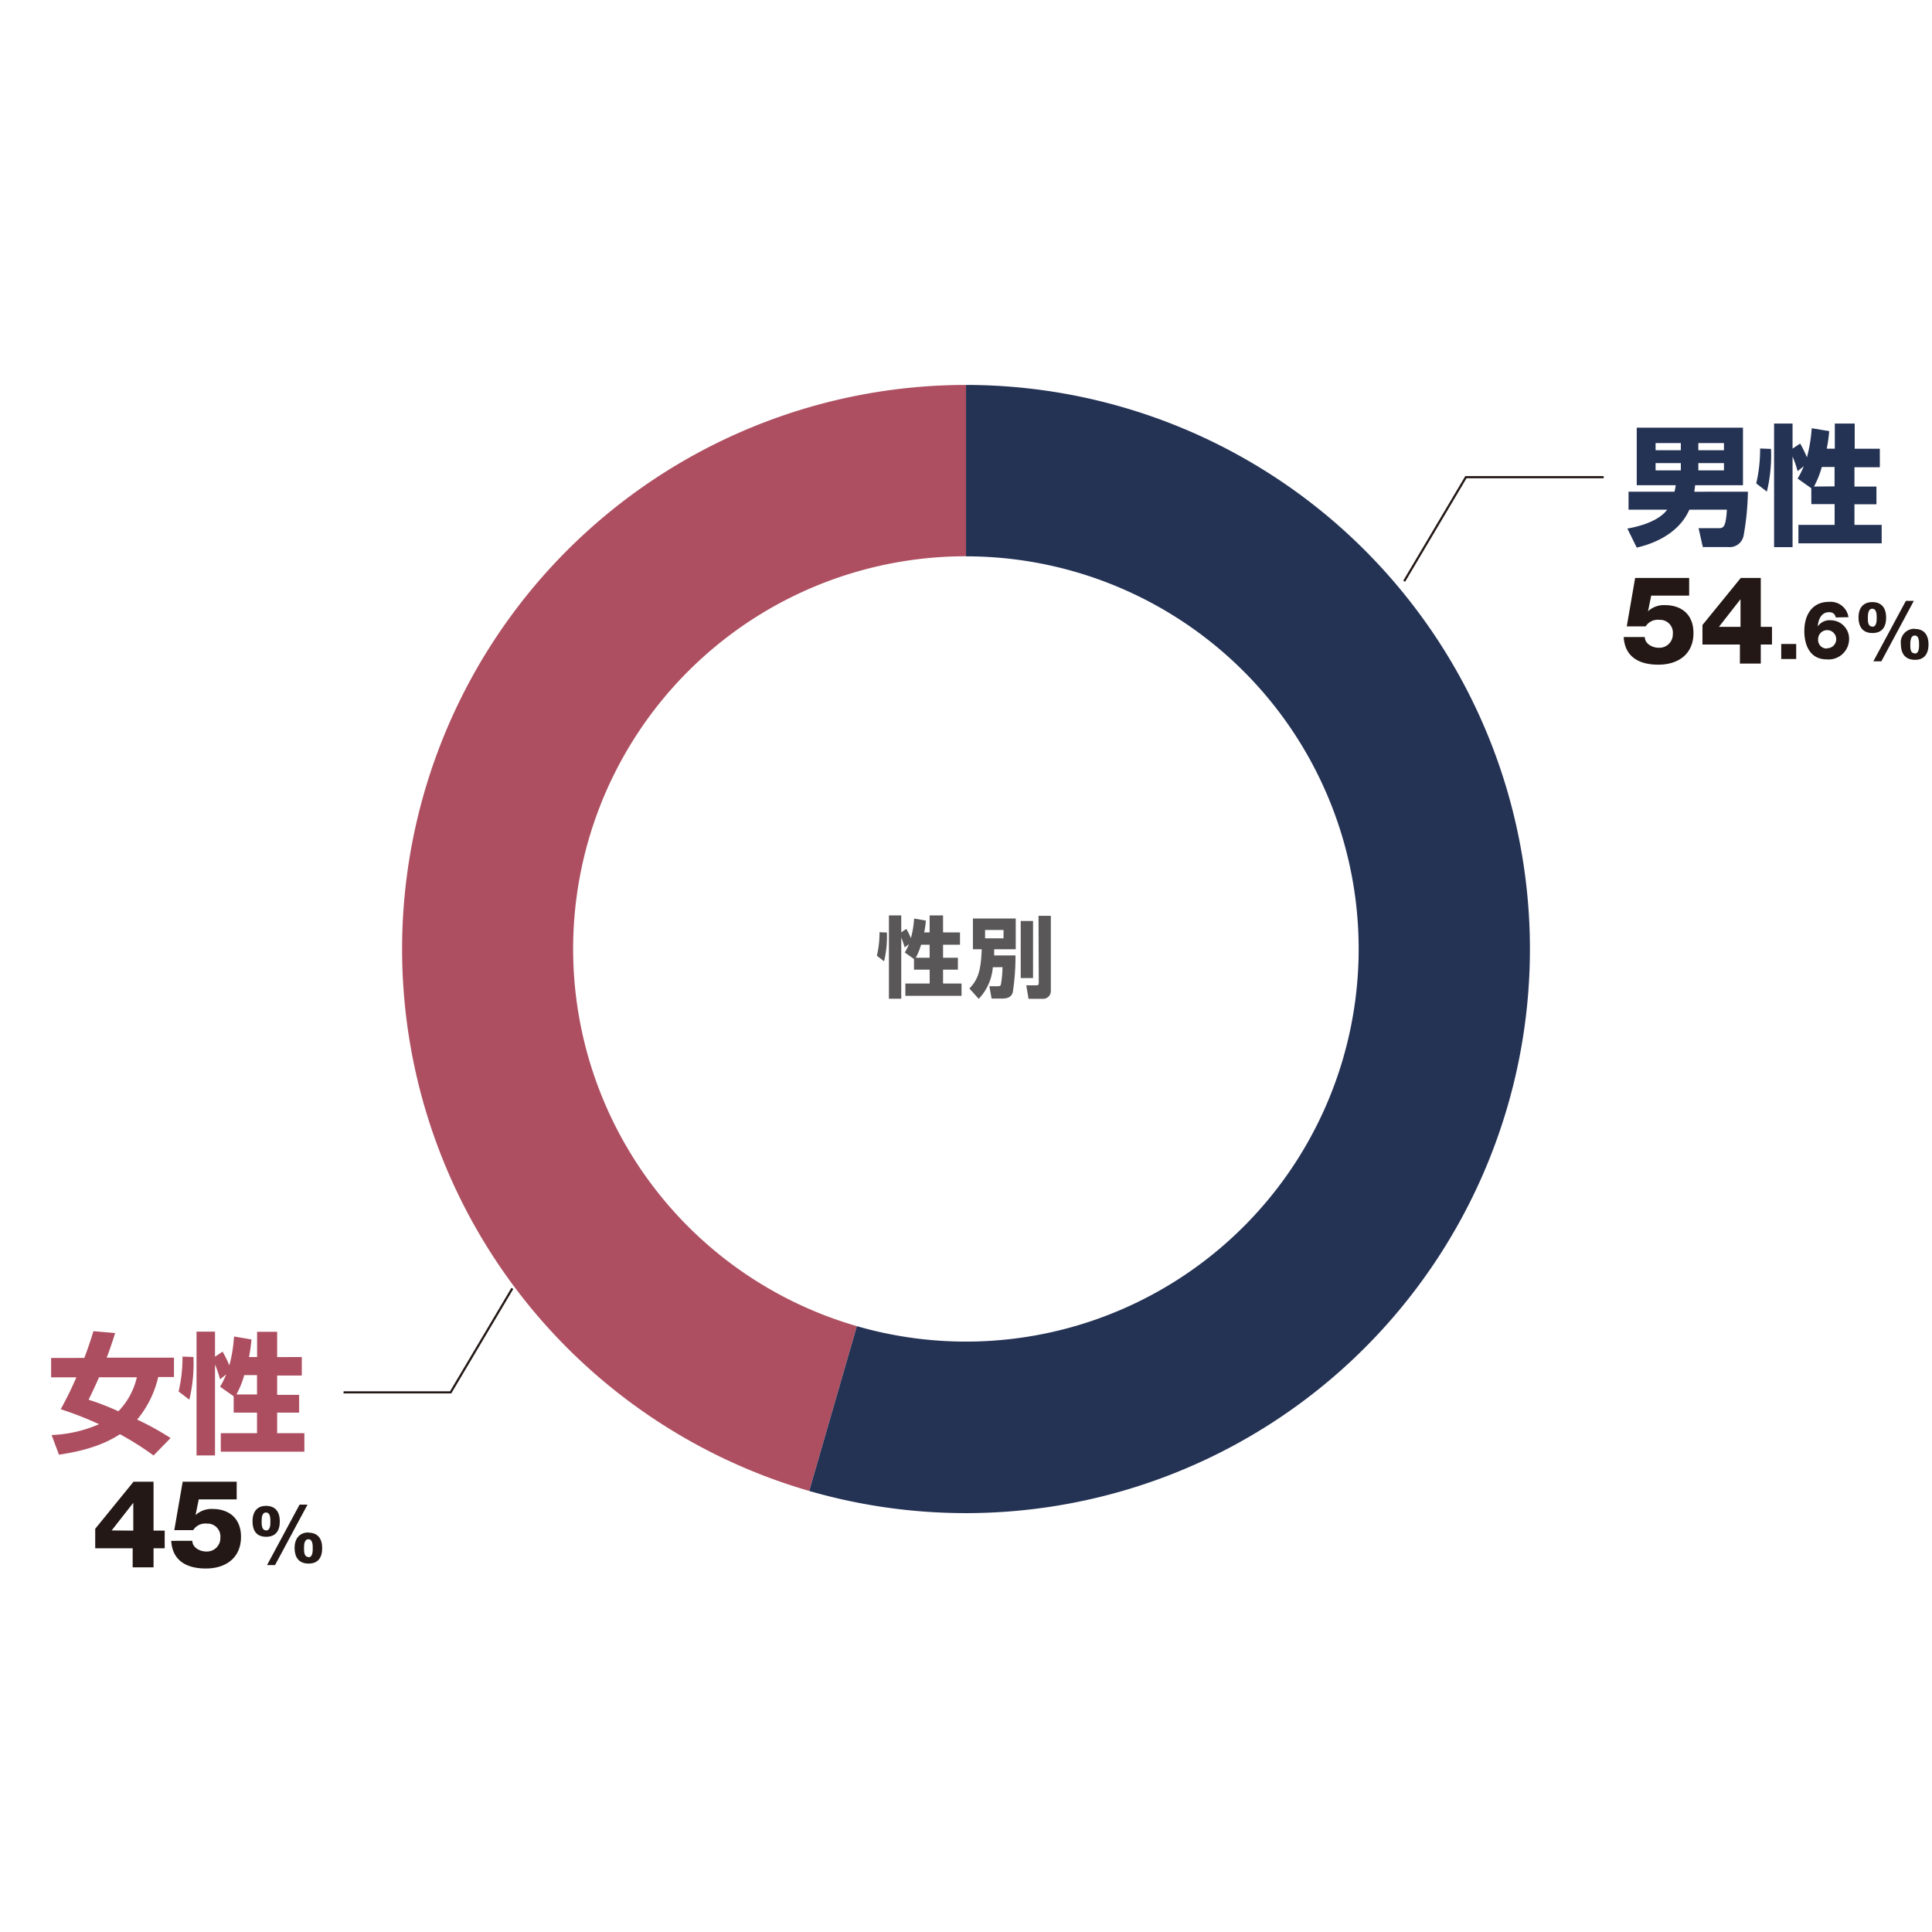 <svg xmlns="http://www.w3.org/2000/svg" viewBox="0 0 313.69 313.69"><defs><style>.cls-1{fill:#ad4f61;}.cls-2{fill:#243254;}.cls-3{fill:#ad4e60;}.cls-4{fill:#231815;}.cls-5,.cls-7{fill:none;}.cls-5{stroke:#231815;stroke-miterlimit:10;stroke-width:0.35px;}.cls-6{fill:#595757;}</style></defs><g id="レイヤー_2" data-name="レイヤー 2"><g id="_2" data-name="2"><path class="cls-1" d="M139.13,215.32a63.75,63.75,0,0,1,17.72-125V62.5a91.6,91.6,0,0,0-25.46,179.58Z"/><path class="cls-2" d="M220.6,154.08a63.76,63.76,0,0,1-81.47,61.24l-7.74,26.76A91.59,91.59,0,1,0,156.85,62.5V90.33A63.75,63.75,0,0,1,220.6,154.08Z"/><path class="cls-2" d="M283.8,79.84a44.19,44.19,0,0,1-.7,7.14,2.3,2.3,0,0,1-2.52,1.84h-4.1l-.69-3.06h3.32c.84,0,1.11-.45,1.28-3h-6.1c-1.38,3.15-4.57,5.24-8.54,6.15l-1.52-3.09c.95-.17,4.82-.87,6.46-3.06h-6.27V79.84h7.46c.06-.23.1-.47.21-1.06h-6.34V69.44H283v9.34h-7.77c-.07.66-.11.89-.13,1.06Zm-10.89-7.9h-4.1V73.1h4.1Zm0,3.25h-4.1v1.18h4.1Zm7-3.25h-4.16V73.1h4.16Zm0,3.25h-4.16v1.18h4.16Z"/><path class="cls-2" d="M287.55,72.89a25.14,25.14,0,0,1-.67,6.93l-1.73-1.33a24,24,0,0,0,.63-5.67Zm6.54,6.38-2.22-1.57a12.77,12.77,0,0,0,1-2l-1,.8a18.36,18.36,0,0,0-.82-2.39V88.84h-3V68.77h3v4.07l1.23-.82a18.14,18.14,0,0,1,1.1,2.24,24.21,24.21,0,0,0,.78-4.73L297,70a25.06,25.06,0,0,1-.4,2.85h1.31V68.77h3.23v4.09h4.08v3H301.1V79h3.57v2.88H301.1v3.34h4.42v3H292v-3h5.88V81.85h-3.78Zm3.78-.3V75.82H295.8A15.35,15.35,0,0,1,294.53,79Z"/><path class="cls-3" d="M13.69,220.48c.86-2.25,1.24-3.58,1.48-4.34l3.53.3c-.53,1.65-.93,2.85-1.38,4H28.25v3.14H25.69a16.6,16.6,0,0,1-3.42,6.91,45.52,45.52,0,0,1,5.43,3l-2.77,2.83a48.51,48.51,0,0,0-5.45-3.45c-1.95,1.25-4.72,2.56-9.91,3.32L8.38,233a21.25,21.25,0,0,0,7.7-1.76,56.21,56.21,0,0,0-6.22-2.43c.51-.93,1.48-2.72,2.54-5.18H8.3v-3.14Zm2.39,3.14c-.83,1.89-1.23,2.71-1.7,3.64a43.18,43.18,0,0,1,4.84,1.88,11.67,11.67,0,0,0,3-5.52Z"/><path class="cls-3" d="M31.41,220.33a25.14,25.14,0,0,1-.67,6.93L29,225.93a24,24,0,0,0,.63-5.67Zm6.53,6.38-2.21-1.56a13.45,13.45,0,0,0,1-2l-1,.8a18.36,18.36,0,0,0-.82-2.39v14.75h-3V216.21h3v4.07l1.23-.82a18.14,18.14,0,0,1,1.1,2.24A24.21,24.21,0,0,0,38,217l2.83.48a25.48,25.48,0,0,1-.4,2.86h1.31v-4.1H45v4.1H49v3H45v3.14h3.57v2.88H45v3.34h4.42v3H35.85v-3h5.88v-3.34H37.94Zm3.79-.3v-3.14H39.66a15.43,15.43,0,0,1-1.27,3.14Z"/><path class="cls-4" d="M26.74,248.52v2.87H24.93v3.09H21.54v-3.09H15.46v-3.17l6.22-7.64h3.25v7.94Zm-5.1,0V244h0l-3.51,4.49Z"/><path class="cls-4" d="M31.23,250.17c0,1.1,1.22,1.74,2.24,1.74a2.18,2.18,0,0,0,2.31-2.24,2.09,2.09,0,0,0-2.19-2.29,2.32,2.32,0,0,0-2.22,1.06H28.3l1.36-7.86h8.77v2.87H32.27L31.75,246h0a3.84,3.84,0,0,1,2.71-1c2.85,0,4.67,1.63,4.67,4.52,0,3.43-2.47,5.15-5.7,5.15-3,0-5.43-1.16-5.63-4.49Z"/><path class="cls-4" d="M43.19,244.5c1.55,0,2.24,1,2.24,2.51s-.64,2.52-2.24,2.51S41,248.46,41,247,41.68,244.5,43.19,244.5Zm0,4c.71,0,.71-.95.71-1.46s0-1.46-.71-1.46-.71.95-.71,1.46S42.48,248.47,43.19,248.47Zm.17,5.61,5.28-9.81h1.29l-5.27,9.81Zm6.72-5.26c1.54,0,2.23,1,2.23,2.51s-.64,2.52-2.23,2.51-2.24-1.06-2.25-2.51S48.56,248.82,50.08,248.82Zm0,4c.7,0,.7-1,.7-1.47s0-1.46-.7-1.46-.72.95-.72,1.46S49.36,252.8,50.08,252.8Z"/><polyline class="cls-5" points="227.99 94.37 238.01 77.48 260.38 77.48"/><polyline class="cls-5" points="83.19 209.19 73.17 226.07 55.78 226.07"/><path class="cls-4" d="M267.06,103.43c0,1.1,1.22,1.74,2.24,1.74a2.18,2.18,0,0,0,2.31-2.23,2.09,2.09,0,0,0-2.19-2.3,2.32,2.32,0,0,0-2.22,1.06h-3.07l1.36-7.86h8.77v2.87H268.1l-.52,2.54h0a3.8,3.8,0,0,1,2.71-1c2.86,0,4.67,1.63,4.67,4.53,0,3.43-2.47,5.14-5.7,5.14-3,0-5.43-1.16-5.63-4.49Z"/><path class="cls-4" d="M287.71,101.78v2.87h-1.82v3.09H282.5v-3.09h-6.08v-3.17l6.22-7.64h3.25v7.94Zm-5.11,0V97.29h0l-3.51,4.49Z"/><path class="cls-4" d="M289.21,104.56h2.43V107h-2.43Z"/><path class="cls-4" d="M298.06,100.25a1,1,0,0,0-.46-.71,1.26,1.26,0,0,0-.64-.14c-1.28,0-1.76,1.28-1.81,2.31h0a2.29,2.29,0,0,1,2.13-1,3,3,0,0,1,2.95,3,3.33,3.33,0,0,1-3.64,3.35c-2.69,0-3.63-2.28-3.63-4.61,0-2.55,1.23-4.73,4-4.73a2.94,2.94,0,0,1,3.17,2.49Zm-1.43,5a1.47,1.47,0,1,0-1.43-1.41A1.38,1.38,0,0,0,296.63,105.3Z"/><path class="cls-4" d="M304,97.76c1.54,0,2.24,1,2.24,2.51s-.64,2.52-2.24,2.51-2.23-1.06-2.24-2.51S302.44,97.76,304,97.76Zm0,4c.71,0,.71-1,.71-1.46s0-1.46-.71-1.46-.72,1-.72,1.46S303.23,101.73,304,101.73Zm.17,5.61,5.28-9.81h1.29l-5.27,9.81Zm6.72-5.25c1.54,0,2.23,1,2.23,2.5s-.64,2.53-2.23,2.51-2.24-1.06-2.25-2.51A2.21,2.21,0,0,1,310.84,102.09Zm0,4c.7,0,.7-1,.7-1.47s0-1.46-.7-1.46-.72,1-.72,1.46S310.12,106.06,310.84,106.06Z"/><path class="cls-6" d="M144,151.41a16.87,16.87,0,0,1-.46,4.67l-1.17-.9a15.74,15.74,0,0,0,.43-3.82Zm4.4,4.3-1.5-1.06a7.64,7.64,0,0,0,.68-1.36l-.69.54a13,13,0,0,0-.56-1.61v9.94h-2V148.63h2v2.75l.83-.56a12.24,12.24,0,0,1,.74,1.51,15.8,15.8,0,0,0,.52-3.19l1.91.33a16.73,16.73,0,0,1-.27,1.92h.88v-2.76h2.18v2.76h2.75v2h-2.75v2.12h2.41v1.93h-2.41v2.25h3v2H147v-2h3.95v-2.25H148.4Zm2.54-.2v-2.12h-1.39a10.86,10.86,0,0,1-.86,2.12Z"/><path class="cls-6" d="M161.2,157.05a8.39,8.39,0,0,1-2.29,5.13l-1.51-1.68c1.46-1.53,1.87-3,2-6.37h-1.43v-5h6.95v5h-3.5c0,.51,0,.67,0,1h3.46a38.6,38.6,0,0,1-.44,6c-.13.35-.36,1-1.67,1H161l-.36-2h1.21c.43,0,.56,0,.66-.26a16.54,16.54,0,0,0,.26-2.84ZM159.94,151v1.35h3V151Zm5.79-1.47h2v9.27h-2Zm2.89-.83h2v12.12a1.26,1.26,0,0,1-1.34,1.35H167l-.37-2.19h1.6c.4,0,.43-.1.43-.56Z"/><rect class="cls-7" width="313.69" height="313.69"/></g></g></svg>